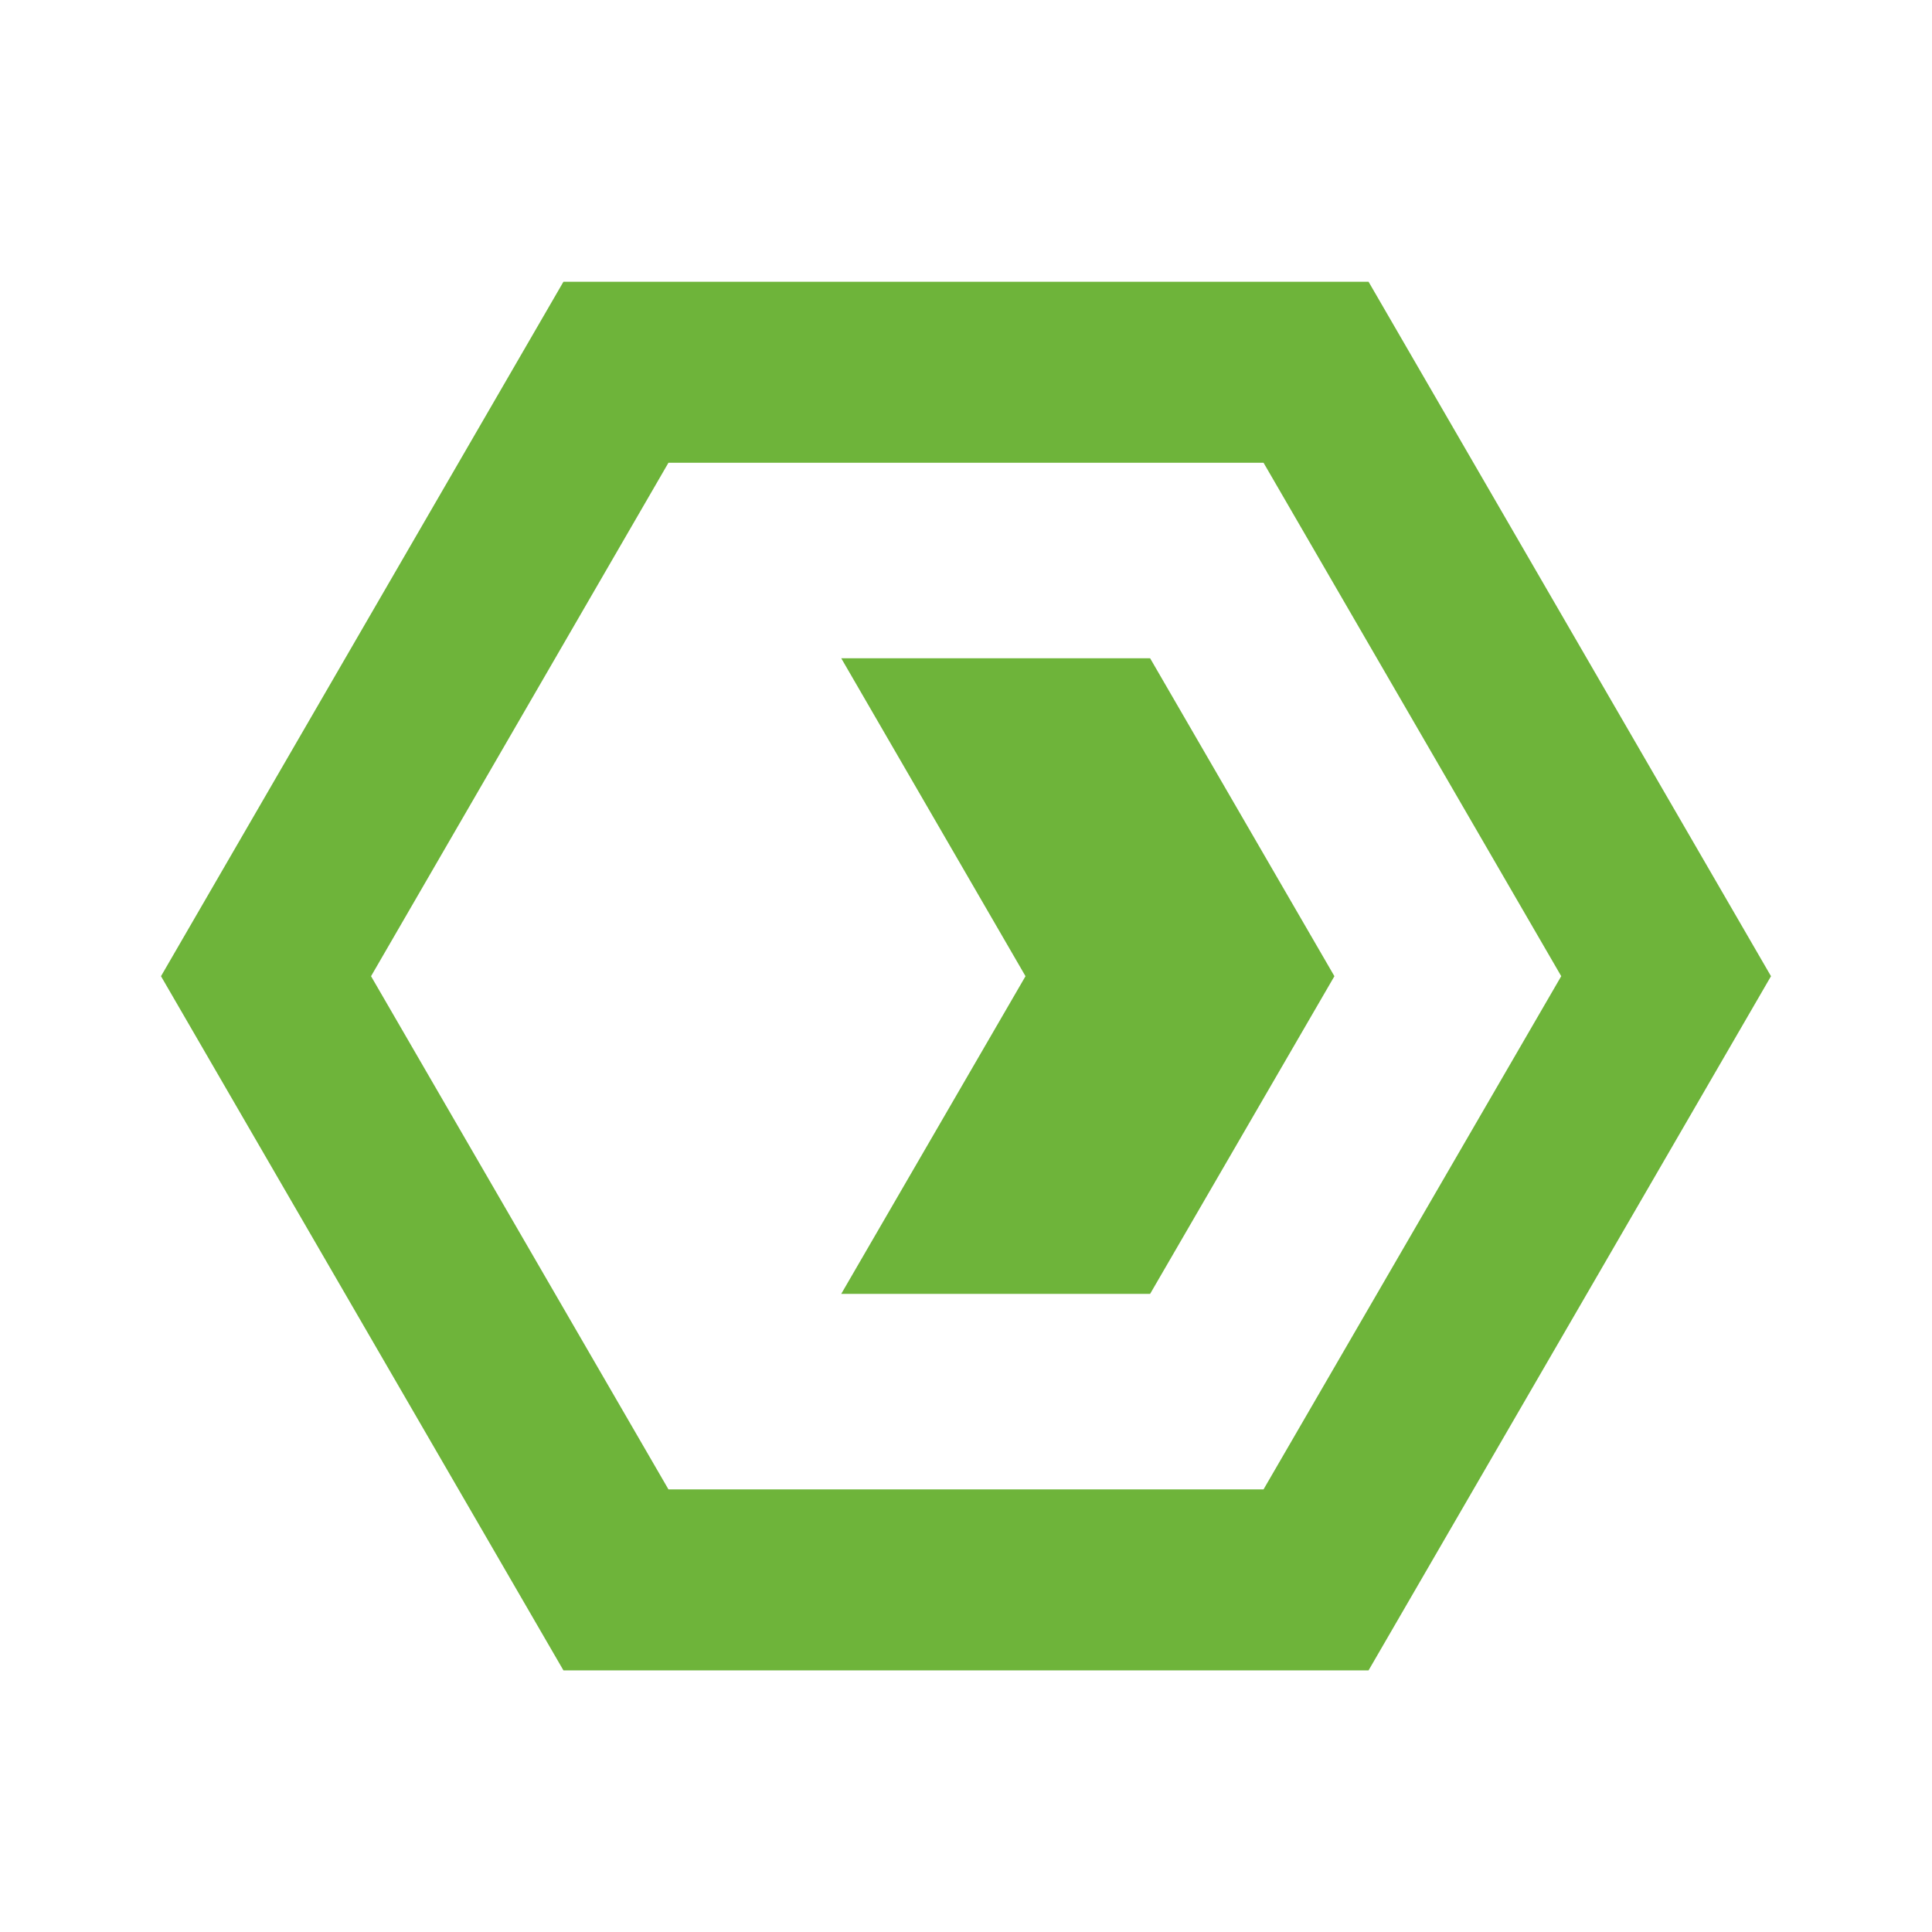 <svg height="96" width="96" xmlns="http://www.w3.org/2000/svg"><path d="m68.003 14 19.997 34.507-19.997 34.493h-40.006l-19.997-34.493 19.997-34.507zm-5.218 8.994h-29.57l-14.778 25.513 14.778 25.499h29.57l14.792-25.5zm-5.636 9.715 9.157 15.798-9.157 15.784h-15.348l9.156-15.784-9.156-15.798z" fill="#6eb43a"/></svg>